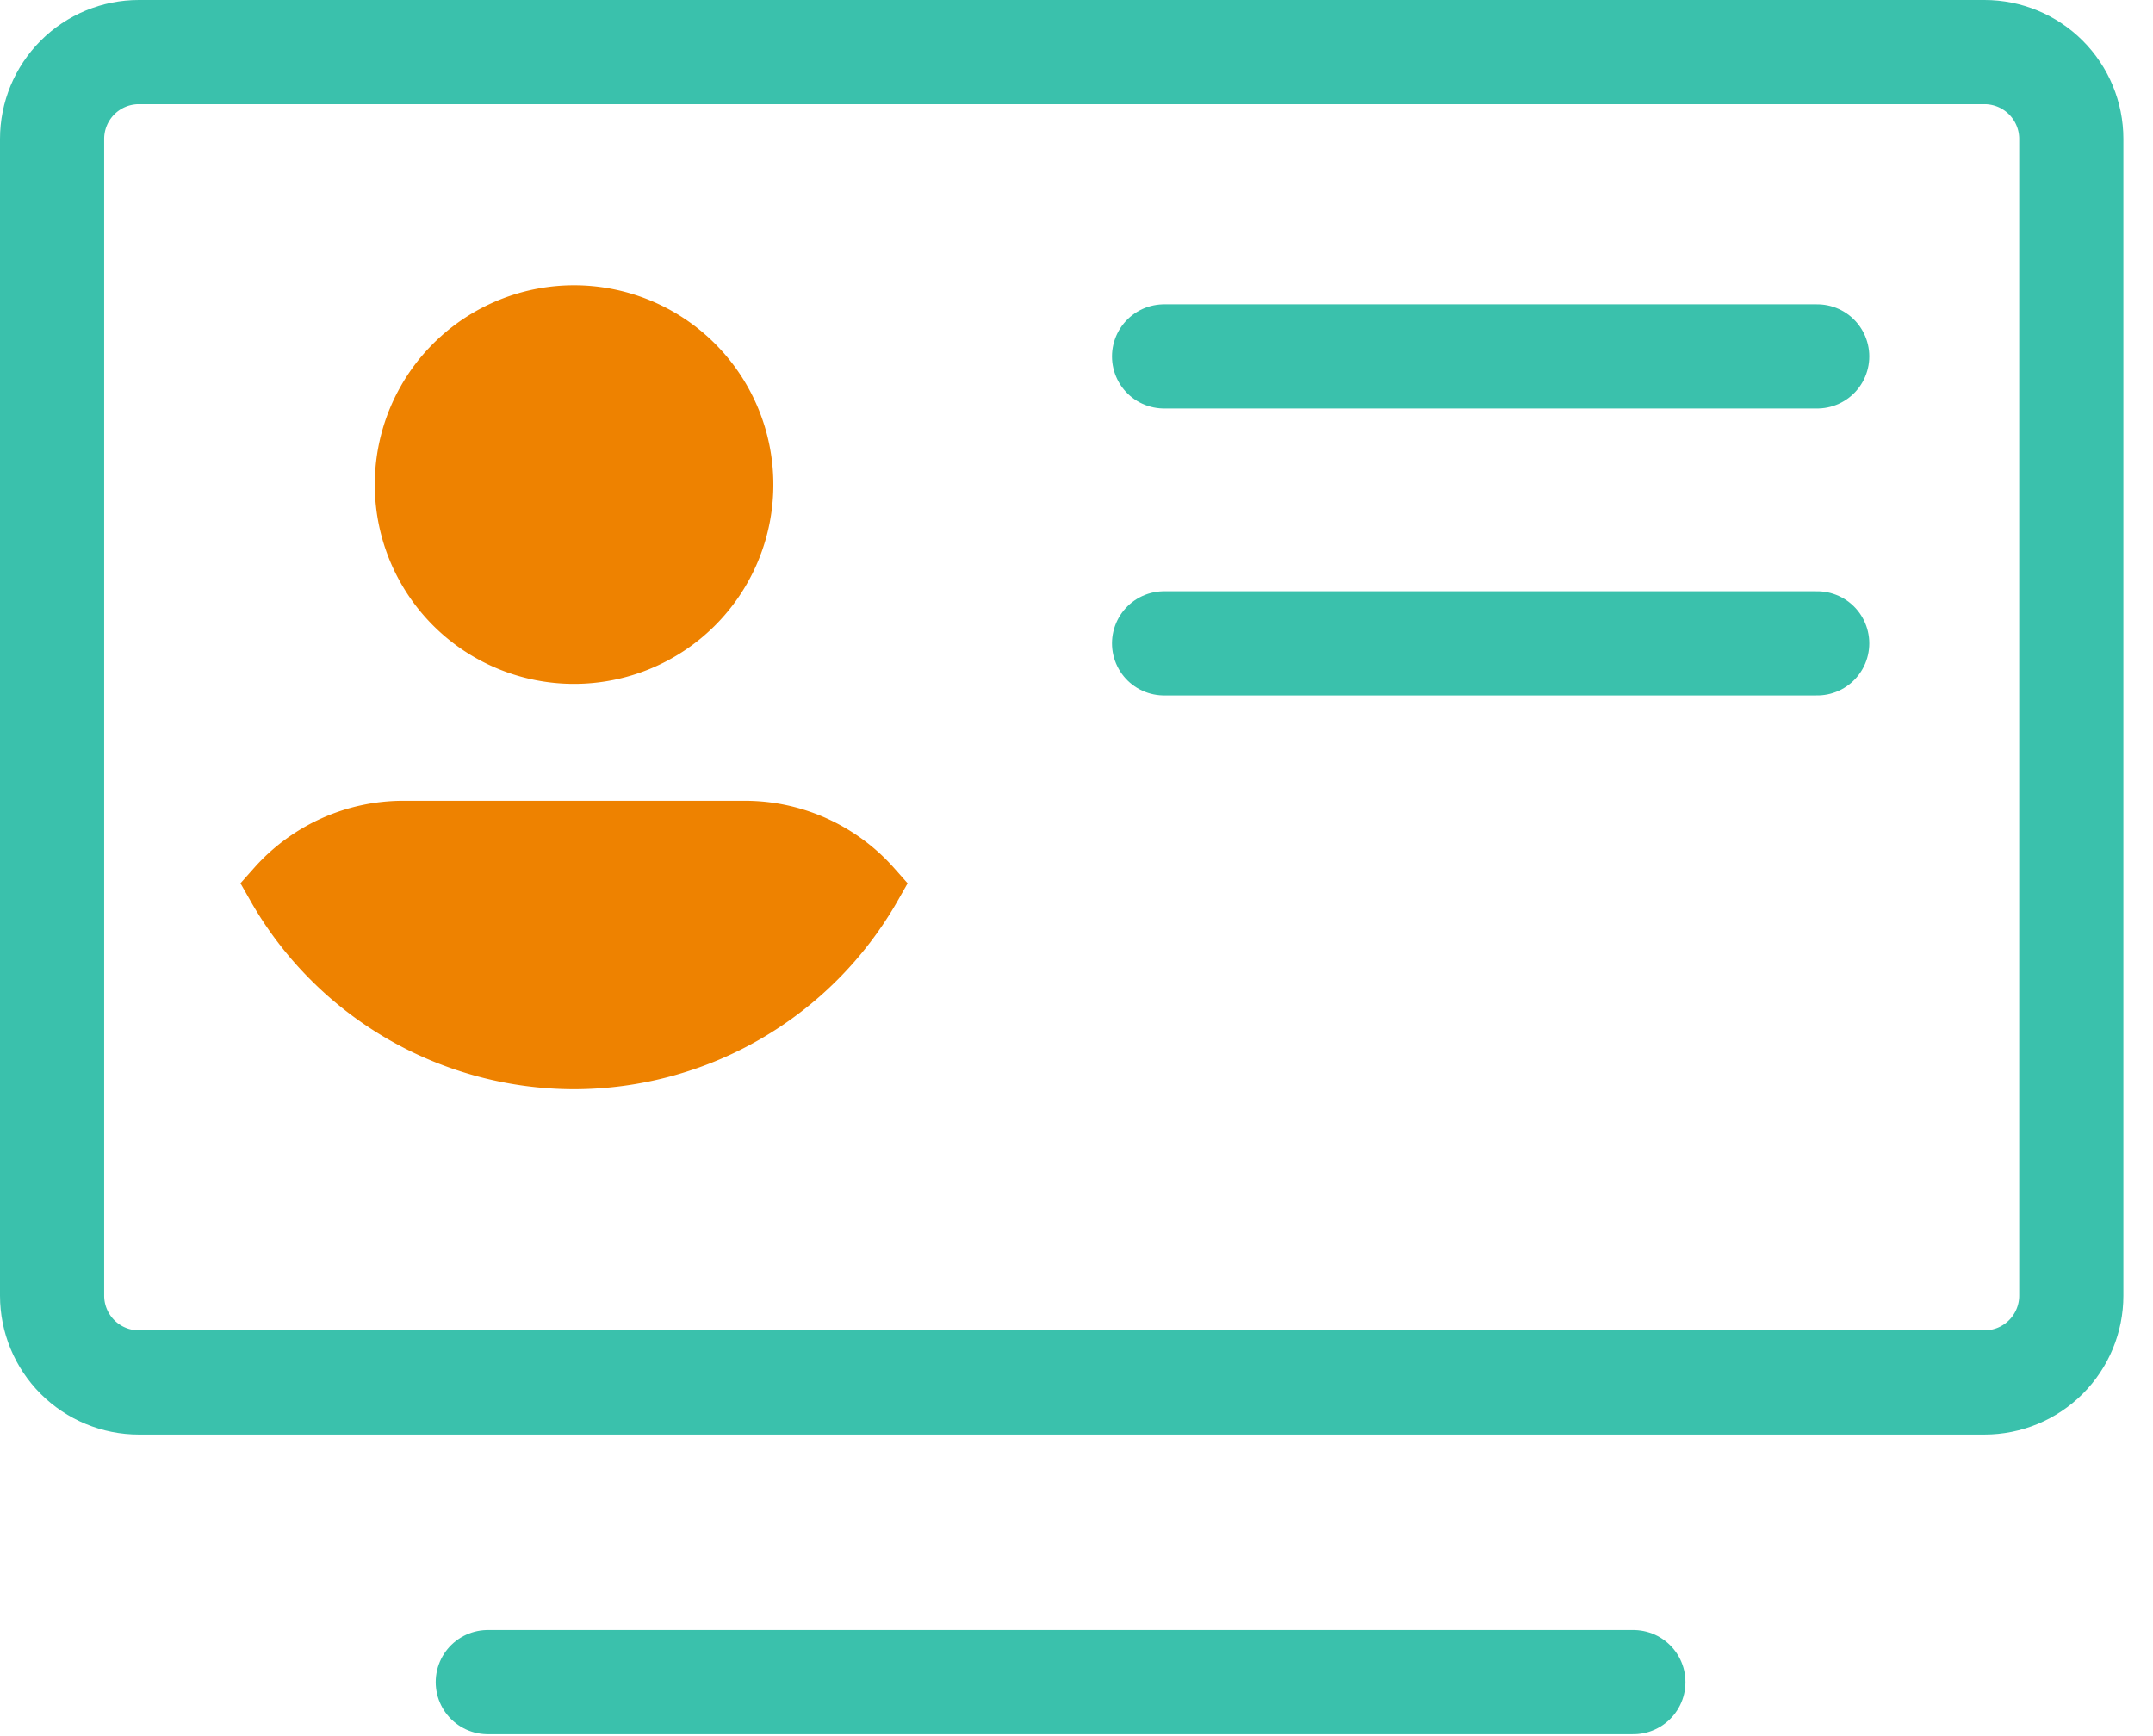 <?xml version="1.0" encoding="UTF-8"?> <svg xmlns="http://www.w3.org/2000/svg" width="62" height="50" viewBox="0 0 62 50"><defs><clipPath id="e7d9a"><path fill="#fff" d="M4 41.315a4 4 0 0 1-4-4V4a4 4 0 0 1 4-4h53.147a4 4 0 0 1 4 4v33.315a4 4 0 0 1-4 4z"></path></clipPath></defs><g><g><g><path fill="#ee8200" d="M10.793 14.032a5.739 5.739 0 1 1 11.477 0 5.739 5.739 0 0 1-11.477 0z"></path></g><g><path fill="#ee8200" d="M7.215 25.948l-.29-.51.389-.438a5.744 5.744 0 0 1 4.298-1.938h9.838c1.642 0 3.209.706 4.298 1.938l.389.439-.29.51a10.741 10.741 0 0 1-9.316 5.42 10.741 10.741 0 0 1-9.316-5.42z"></path></g><g><path fill="none" stroke="#3ac1ac" stroke-linecap="round" stroke-linejoin="round" stroke-miterlimit="20" stroke-width="6" d="M4 41.315a4 4 0 0 1-4-4V4a4 4 0 0 1 4-4h53.147a4 4 0 0 1 4 4v33.315a4 4 0 0 1-4 4z" clip-path="url(&quot;#e7d9a&quot;)"></path></g><g><path fill="none" stroke="#3ac1ac" stroke-linecap="round" stroke-miterlimit="20" stroke-width="3" d="M14.047 48.445h32.989"></path></g><g><path fill="none" stroke="#3ac1ac" stroke-linecap="round" stroke-miterlimit="20" stroke-width="3" d="M33.522 10.265H52.33"></path></g><g><path fill="none" stroke="#3ac1ac" stroke-linecap="round" stroke-miterlimit="20" stroke-width="3" d="M33.522 18.528H52.33"></path></g></g></g></svg> 